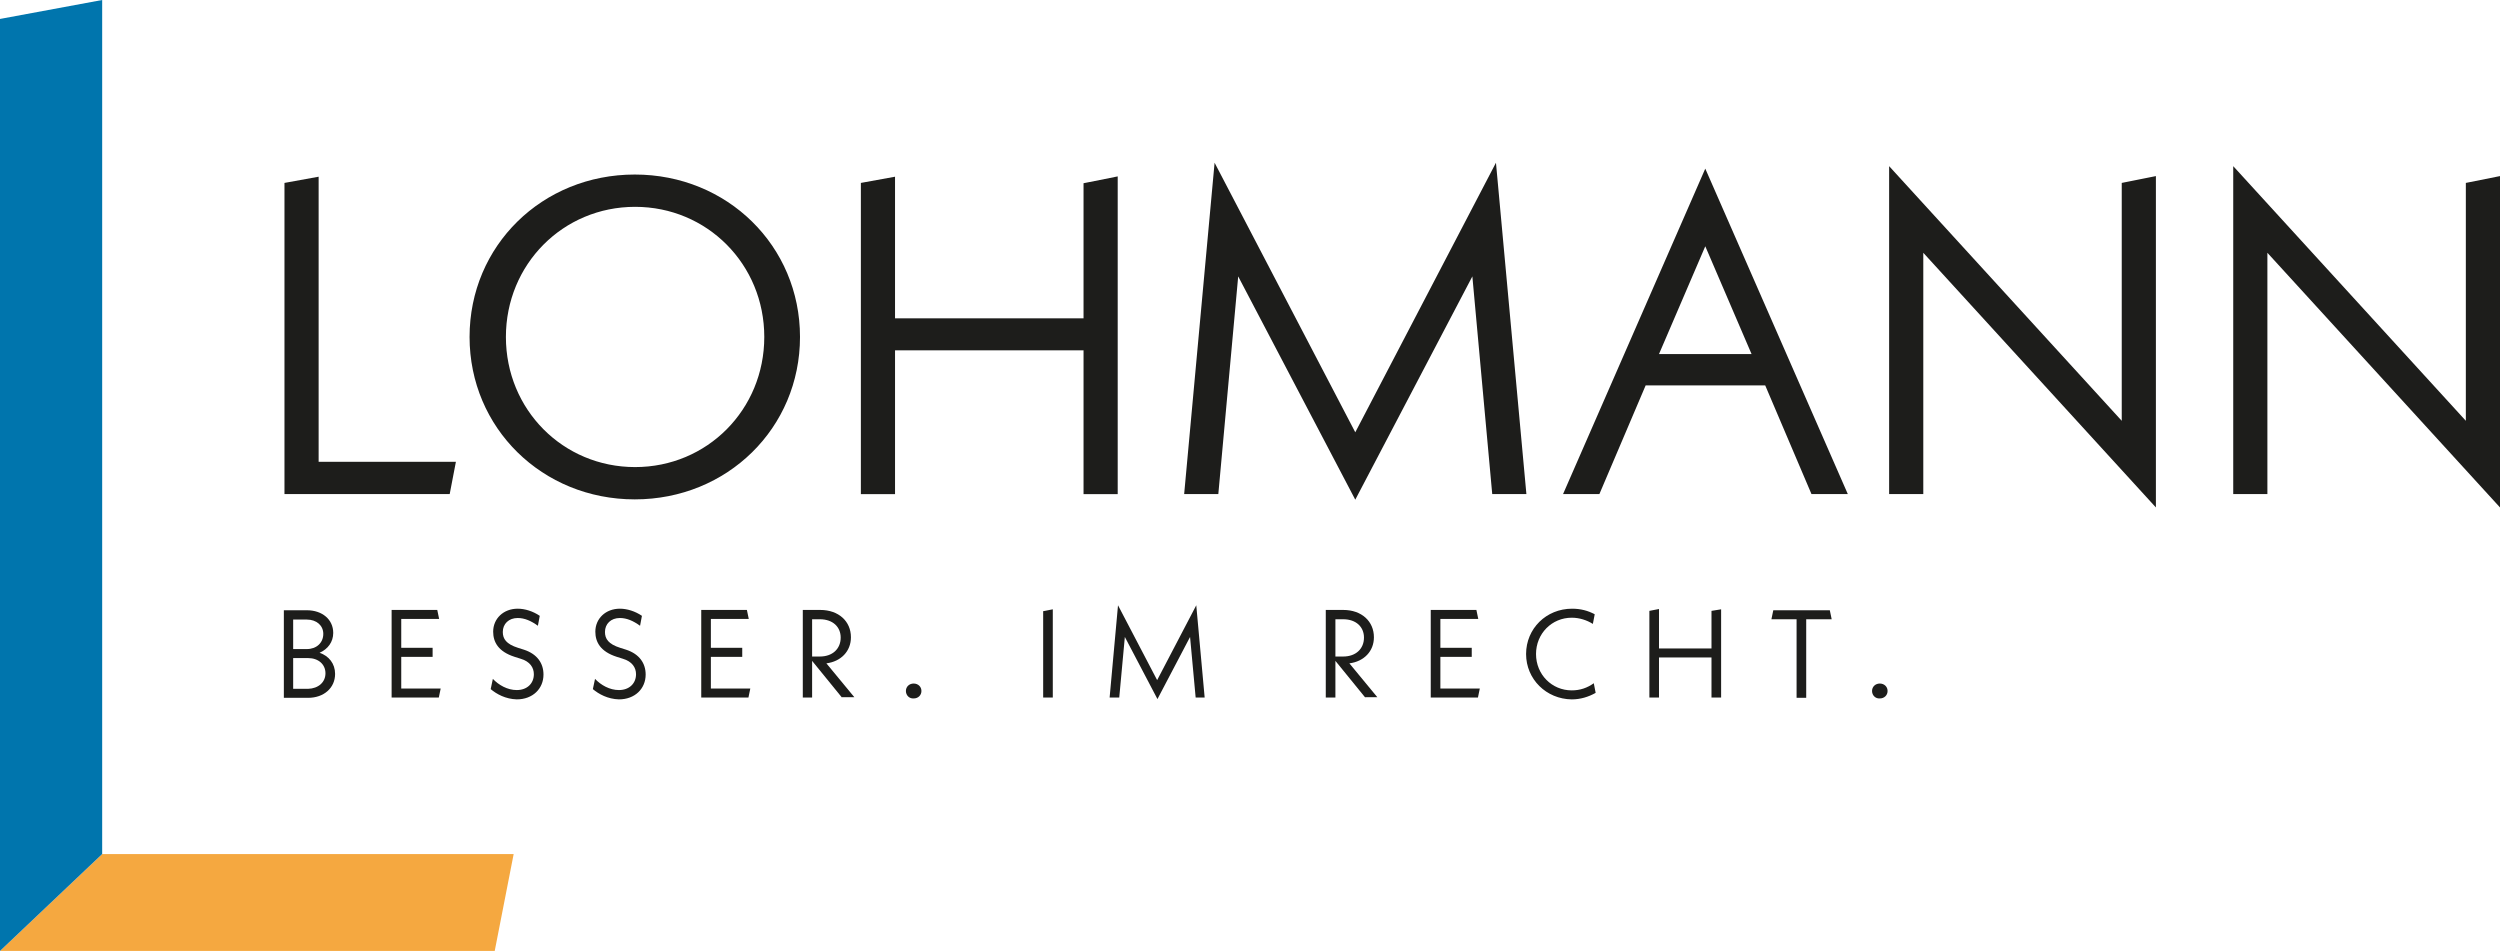 <svg xmlns="http://www.w3.org/2000/svg" id="Ebene_1" data-name="Ebene 1" viewBox="0 0 805 306.2"><defs><style> .cls-1 { fill: #0075ad; } .cls-2 { fill: #f5a840; } .cls-3 { fill: #1d1d1b; } </style></defs><g><path class="cls-3" d="m146.8,148.7l-2,10.4h-53.2V58.9l11-2v91.8h44.2Z"></path><path class="cls-3" d="m151.2,108.5c0-29.4,23.4-52.3,53.2-52.3s53.2,23,53.2,52.3-23.4,52.3-53.2,52.3-53.2-23-53.2-52.3Zm94.9,0c0-23.4-18.4-41.9-41.6-41.9s-41.6,18.5-41.6,41.9,18.4,41.9,41.6,41.9c23.2,0,41.6-18.5,41.6-41.9Z"></path><path class="cls-3" d="m359.9,56.8v102.3h-11v-46.3h-60.7v46.3h-11V58.9l11-2v45.6h60.7v-43.5l11-2.2Z"></path><path class="cls-3" d="m480.5,159.1l-6.4-70.1-37.7,71.9-37.7-71.9-6.4,70.1h-11l9.8-106.7,45.3,86.8,45.3-86.8,9.8,106.7h-11Z"></path><path class="cls-3" d="m568.4,124.1h-38.5l-14.9,35h-11.7l45.8-104.8,45.9,104.8h-11.7l-14.9-35Zm-4.4-10.1l-14.9-34.7-14.9,34.7h29.8Z"></path><path class="cls-3" d="m694.2,163.4l-74.9-82v77.7h-11V53.5l74.9,82V58.9l11-2.2v106.7Z"></path><path class="cls-3" d="m805,163.4l-74.9-82v77.7h-11V53.5l74.9,82V58.9l11-2.2v106.7Z"></path></g><g><path class="cls-3" d="m107.9,217c0,4.5-3.6,7.7-8.7,7.7h-7.8v-28.2h7.4c5,0,8.5,3,8.5,7.3,0,2.9-1.7,5.2-4.4,6.4,3,1,5,3.5,5,6.8Zm-13.5-17.6v9.6h4.4c3.1,0,5.3-2,5.3-4.9,0-2.7-2.2-4.6-5.3-4.6h-4.4v-.1Zm10.4,17.4c0-2.9-2.3-4.9-5.6-4.9h-4.8v9.9h4.8c3.3-.1,5.6-2.1,5.6-5Z"></path><path class="cls-3" d="m141.9,221.7l-.6,2.9h-15.2v-28.2h14.7l.6,2.9h-12.2v9.3h10.1v2.9h-10.1v10.2h12.7Z"></path><path class="cls-3" d="m158,221.9l.7-3.3c1.9,2,4.7,3.6,7.7,3.6,3.3,0,5.5-2.1,5.5-5.1,0-2.1-1.2-4.1-4.3-5l-1.9-.6c-5.3-1.7-6.9-4.8-6.9-8.1,0-4.2,3.3-7.4,7.9-7.4,2.3,0,4.9.8,7.1,2.3l-.6,3.2c-2.2-1.6-4.3-2.5-6.5-2.5-2.9,0-4.8,1.9-4.8,4.5,0,2.2,1.1,3.9,4.9,5.1l1.9.6c4.3,1.4,6.3,4.4,6.3,8,0,4.6-3.5,8-8.6,8-3.6-.1-6.5-1.7-8.4-3.3Z"></path><path class="cls-3" d="m190.9,221.9l.7-3.3c1.9,2,4.7,3.6,7.7,3.6,3.3,0,5.5-2.1,5.5-5.1,0-2.1-1.2-4.1-4.3-5l-1.9-.6c-5.3-1.7-6.9-4.8-6.9-8.1,0-4.2,3.3-7.4,7.9-7.4,2.3,0,4.9.8,7.1,2.3l-.6,3.2c-2.2-1.6-4.3-2.5-6.5-2.5-2.9,0-4.8,1.9-4.8,4.5,0,2.2,1.1,3.9,4.9,5.1l1.9.6c4.3,1.4,6.3,4.4,6.3,8,0,4.6-3.5,8-8.6,8-3.6-.1-6.5-1.7-8.4-3.3Z"></path><path class="cls-3" d="m241.6,221.7l-.6,2.9h-15.2v-28.2h14.7l.6,2.9h-12.2v9.3h10.1v2.9h-10.1v10.2h12.7Z"></path><path class="cls-3" d="m271.1,224.6l-9.6-11.8v11.8h-3v-28.2h5.6c6,0,9.9,3.7,9.9,8.8,0,4.5-3.2,7.8-7.9,8.4l9,10.9h-4v.1Zm-9.6-13.2h2.5c4.1,0,6.7-2.5,6.7-6.1,0-3.4-2.5-5.9-6.7-5.9h-2.5v12Z"></path><path class="cls-3" d="m291.7,222.5c0-1.4,1.1-2.4,2.5-2.4s2.5,1,2.5,2.4-1.1,2.4-2.5,2.4c-1.4.1-2.5-1-2.5-2.4Z"></path><path class="cls-3" d="m335.9,196.8l3.1-.6v28.4h-3.1v-27.8Z"></path><path class="cls-3" d="m385,224.6l-1.8-19.5-10.5,20-10.5-20-1.8,19.5h-3.1l2.7-29.7,12.6,24.1,12.6-24.1,2.7,29.7h-2.9Z"></path><path class="cls-3" d="m439.6,224.6l-9.6-11.8v11.8h-3.1v-28.2h5.6c6,0,9.9,3.7,9.9,8.8,0,4.5-3.2,7.8-7.9,8.4l9,10.9h-3.9v.1Zm-9.6-13.2h2.5c4.1,0,6.7-2.5,6.7-6.1,0-3.4-2.5-5.9-6.7-5.9h-2.5v12Z"></path><path class="cls-3" d="m476.5,221.7l-.6,2.9h-15.2v-28.2h14.7l.6,2.9h-12.2v9.3h10.1v2.9h-10.1v10.2h12.7Z"></path><path class="cls-3" d="m491.4,210.6c0-8.2,6.5-14.6,14.8-14.6,2.7,0,5.1.6,7.3,1.8l-.6,3.1c-1.9-1.2-4.3-2-6.8-2-6.4,0-11.5,5.1-11.5,11.7s5.1,11.7,11.5,11.7c2.7,0,5-.8,7.1-2.3l.6,3.1c-2.3,1.3-4.9,2.1-7.7,2.1-8.2-.1-14.7-6.5-14.7-14.6Z"></path><path class="cls-3" d="m554.2,196.2v28.4h-3.1v-12.9h-16.9v12.9h-3.1v-27.9l3.1-.6v12.7h16.9v-12.1l3.1-.5Z"></path><path class="cls-3" d="m581.6,199.4v25.3h-3.1v-25.3h-8.1l.6-2.9h18.2l.6,2.9h-8.2Z"></path><path class="cls-3" d="m602.8,222.5c0-1.4,1.1-2.4,2.5-2.4s2.5,1,2.5,2.4-1.1,2.4-2.5,2.4c-1.4.1-2.5-1-2.5-2.4Z"></path></g><path class="cls-2" d="m165.4,275l-6.1,31.2H0l32.9-31.2h132.5Z"></path><path class="cls-1" d="m0,306.2V6.1L32.9,0v275L0,306.2Z"></path></svg>